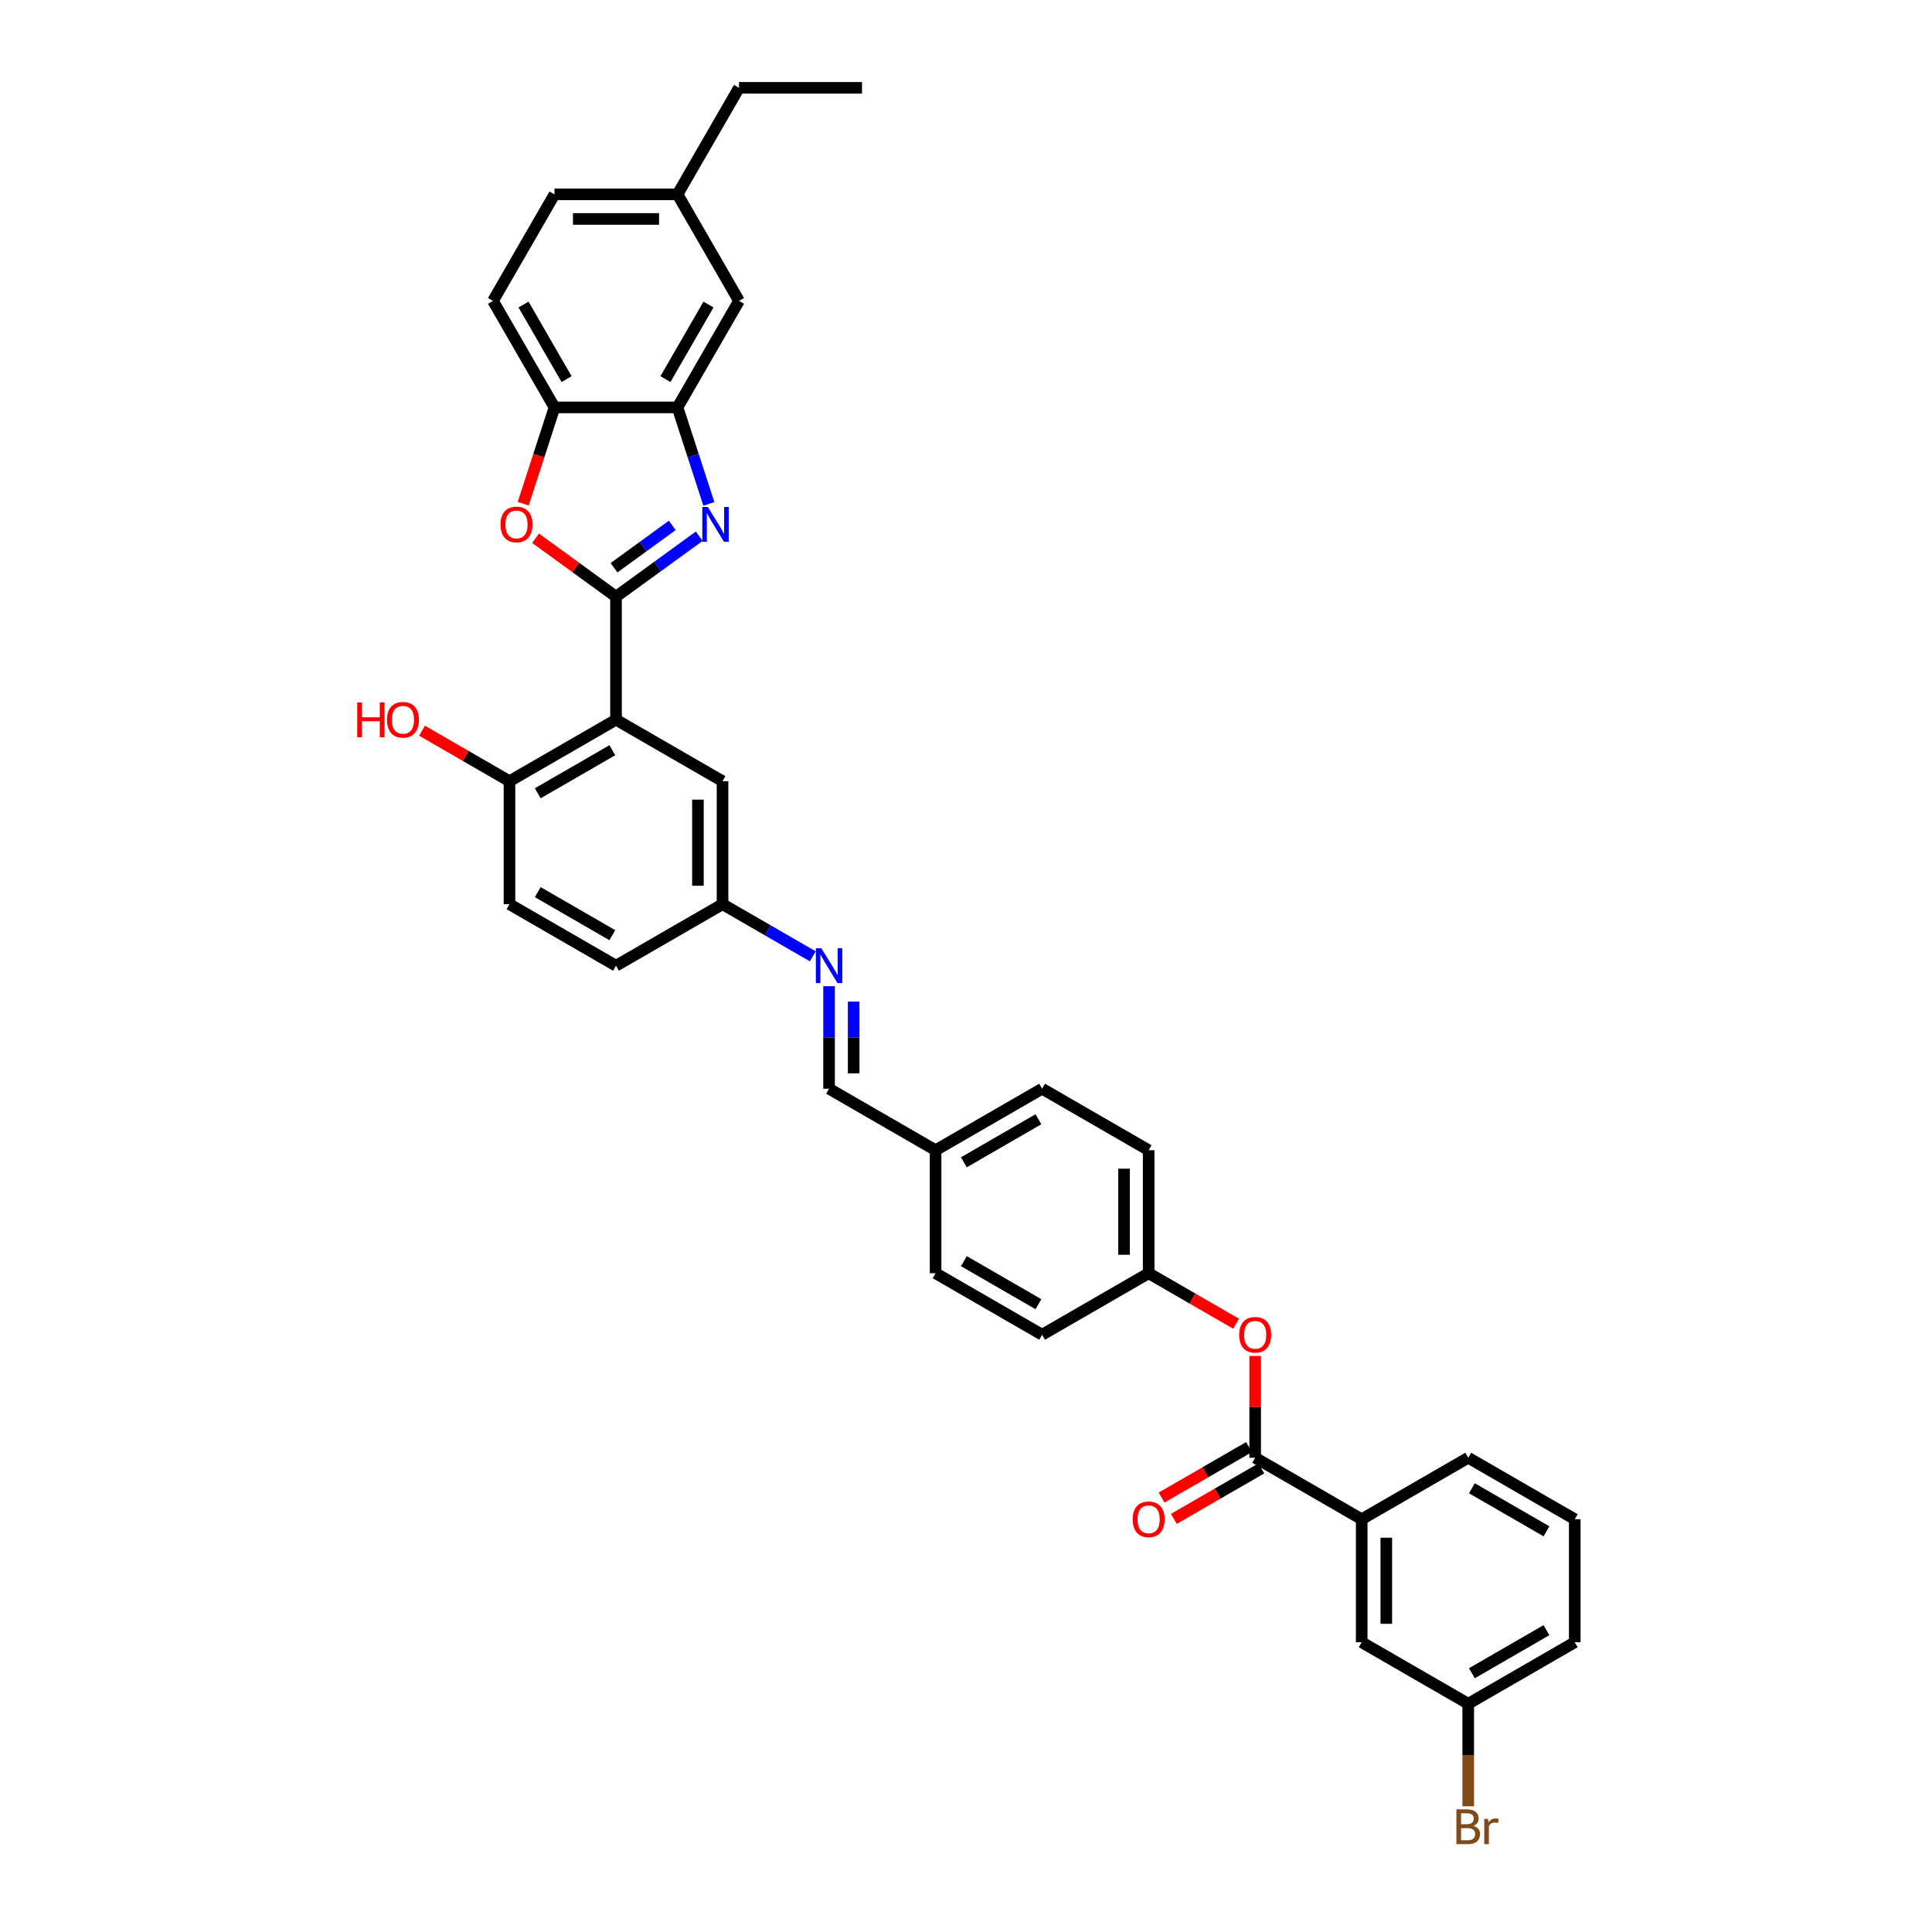 <?xml version='1.0' encoding='iso-8859-1'?>
<svg version='1.1' baseProfile='full'
              xmlns='http://www.w3.org/2000/svg'
                      xmlns:rdkit='http://www.rdkit.org/xml'
                      xmlns:xlink='http://www.w3.org/1999/xlink'
                  xml:space='preserve'
width='1000px' height='1000px' viewBox='0 0 1000 1000'>
<!-- END OF HEADER -->
<rect style='opacity:1.0;fill:#FFFFFF;stroke:none' width='1000' height='1000' x='0' y='0'> </rect>
<path class='bond-0' d='M 318.845,308.846 L 340.384,293.196' style='fill:none;fill-rule:evenodd;stroke:#000000;stroke-width:6px;stroke-linecap:butt;stroke-linejoin:miter;stroke-opacity:1' />
<path class='bond-0' d='M 340.384,293.196 L 361.924,277.547' style='fill:none;fill-rule:evenodd;stroke:#0000FF;stroke-width:6px;stroke-linecap:butt;stroke-linejoin:miter;stroke-opacity:1' />
<path class='bond-0' d='M 317.822,293.849 L 332.9,282.894' style='fill:none;fill-rule:evenodd;stroke:#000000;stroke-width:6px;stroke-linecap:butt;stroke-linejoin:miter;stroke-opacity:1' />
<path class='bond-0' d='M 332.9,282.894 L 347.978,271.94' style='fill:none;fill-rule:evenodd;stroke:#0000FF;stroke-width:6px;stroke-linecap:butt;stroke-linejoin:miter;stroke-opacity:1' />
<path class='bond-1' d='M 318.845,308.846 L 318.845,372.514' style='fill:none;fill-rule:evenodd;stroke:#000000;stroke-width:6px;stroke-linecap:butt;stroke-linejoin:miter;stroke-opacity:1' />
<path class='bond-2' d='M 318.845,308.846 L 298.025,293.719' style='fill:none;fill-rule:evenodd;stroke:#000000;stroke-width:6px;stroke-linecap:butt;stroke-linejoin:miter;stroke-opacity:1' />
<path class='bond-2' d='M 298.025,293.719 L 277.205,278.592' style='fill:none;fill-rule:evenodd;stroke:#FF0000;stroke-width:6px;stroke-linecap:butt;stroke-linejoin:miter;stroke-opacity:1' />
<path class='bond-3' d='M 366.907,260.815 L 358.793,235.843' style='fill:none;fill-rule:evenodd;stroke:#0000FF;stroke-width:6px;stroke-linecap:butt;stroke-linejoin:miter;stroke-opacity:1' />
<path class='bond-3' d='M 358.793,235.843 L 350.679,210.87' style='fill:none;fill-rule:evenodd;stroke:#000000;stroke-width:6px;stroke-linecap:butt;stroke-linejoin:miter;stroke-opacity:1' />
<path class='bond-9' d='M 318.845,372.514 L 263.706,404.348' style='fill:none;fill-rule:evenodd;stroke:#000000;stroke-width:6px;stroke-linecap:butt;stroke-linejoin:miter;stroke-opacity:1' />
<path class='bond-9' d='M 316.941,388.317 L 278.344,410.601' style='fill:none;fill-rule:evenodd;stroke:#000000;stroke-width:6px;stroke-linecap:butt;stroke-linejoin:miter;stroke-opacity:1' />
<path class='bond-10' d='M 318.845,372.514 L 373.983,404.348' style='fill:none;fill-rule:evenodd;stroke:#000000;stroke-width:6px;stroke-linecap:butt;stroke-linejoin:miter;stroke-opacity:1' />
<path class='bond-5' d='M 270.816,260.713 L 278.913,235.792' style='fill:none;fill-rule:evenodd;stroke:#FF0000;stroke-width:6px;stroke-linecap:butt;stroke-linejoin:miter;stroke-opacity:1' />
<path class='bond-5' d='M 278.913,235.792 L 287.011,210.87' style='fill:none;fill-rule:evenodd;stroke:#000000;stroke-width:6px;stroke-linecap:butt;stroke-linejoin:miter;stroke-opacity:1' />
<path class='bond-11' d='M 350.679,210.87 L 382.513,155.732' style='fill:none;fill-rule:evenodd;stroke:#000000;stroke-width:6px;stroke-linecap:butt;stroke-linejoin:miter;stroke-opacity:1' />
<path class='bond-11' d='M 344.427,196.232 L 366.711,157.635' style='fill:none;fill-rule:evenodd;stroke:#000000;stroke-width:6px;stroke-linecap:butt;stroke-linejoin:miter;stroke-opacity:1' />
<path class='bond-35' d='M 350.679,210.87 L 287.011,210.87' style='fill:none;fill-rule:evenodd;stroke:#000000;stroke-width:6px;stroke-linecap:butt;stroke-linejoin:miter;stroke-opacity:1' />
<path class='bond-4' d='M 649.676,754.525 L 649.676,728.185' style='fill:none;fill-rule:evenodd;stroke:#000000;stroke-width:6px;stroke-linecap:butt;stroke-linejoin:miter;stroke-opacity:1' />
<path class='bond-4' d='M 649.676,728.185 L 649.676,701.845' style='fill:none;fill-rule:evenodd;stroke:#FF0000;stroke-width:6px;stroke-linecap:butt;stroke-linejoin:miter;stroke-opacity:1' />
<path class='bond-6' d='M 649.676,754.525 L 704.814,786.359' style='fill:none;fill-rule:evenodd;stroke:#000000;stroke-width:6px;stroke-linecap:butt;stroke-linejoin:miter;stroke-opacity:1' />
<path class='bond-12' d='M 646.492,749.011 L 623.857,762.079' style='fill:none;fill-rule:evenodd;stroke:#000000;stroke-width:6px;stroke-linecap:butt;stroke-linejoin:miter;stroke-opacity:1' />
<path class='bond-12' d='M 623.857,762.079 L 601.223,775.147' style='fill:none;fill-rule:evenodd;stroke:#FF0000;stroke-width:6px;stroke-linecap:butt;stroke-linejoin:miter;stroke-opacity:1' />
<path class='bond-12' d='M 652.859,760.039 L 630.224,773.107' style='fill:none;fill-rule:evenodd;stroke:#000000;stroke-width:6px;stroke-linecap:butt;stroke-linejoin:miter;stroke-opacity:1' />
<path class='bond-12' d='M 630.224,773.107 L 607.589,786.175' style='fill:none;fill-rule:evenodd;stroke:#FF0000;stroke-width:6px;stroke-linecap:butt;stroke-linejoin:miter;stroke-opacity:1' />
<path class='bond-16' d='M 287.011,210.87 L 255.176,155.732' style='fill:none;fill-rule:evenodd;stroke:#000000;stroke-width:6px;stroke-linecap:butt;stroke-linejoin:miter;stroke-opacity:1' />
<path class='bond-16' d='M 293.263,196.232 L 270.979,157.635' style='fill:none;fill-rule:evenodd;stroke:#000000;stroke-width:6px;stroke-linecap:butt;stroke-linejoin:miter;stroke-opacity:1' />
<path class='bond-14' d='M 704.814,786.359 L 704.814,850.027' style='fill:none;fill-rule:evenodd;stroke:#000000;stroke-width:6px;stroke-linecap:butt;stroke-linejoin:miter;stroke-opacity:1' />
<path class='bond-14' d='M 717.548,795.909 L 717.548,840.477' style='fill:none;fill-rule:evenodd;stroke:#000000;stroke-width:6px;stroke-linecap:butt;stroke-linejoin:miter;stroke-opacity:1' />
<path class='bond-30' d='M 704.814,786.359 L 759.953,754.525' style='fill:none;fill-rule:evenodd;stroke:#000000;stroke-width:6px;stroke-linecap:butt;stroke-linejoin:miter;stroke-opacity:1' />
<path class='bond-7' d='M 639.807,685.159 L 617.172,672.09' style='fill:none;fill-rule:evenodd;stroke:#FF0000;stroke-width:6px;stroke-linecap:butt;stroke-linejoin:miter;stroke-opacity:1' />
<path class='bond-7' d='M 617.172,672.09 L 594.537,659.022' style='fill:none;fill-rule:evenodd;stroke:#000000;stroke-width:6px;stroke-linecap:butt;stroke-linejoin:miter;stroke-opacity:1' />
<path class='bond-8' d='M 420.692,494.984 L 397.338,481.5' style='fill:none;fill-rule:evenodd;stroke:#0000FF;stroke-width:6px;stroke-linecap:butt;stroke-linejoin:miter;stroke-opacity:1' />
<path class='bond-8' d='M 397.338,481.5 L 373.983,468.017' style='fill:none;fill-rule:evenodd;stroke:#000000;stroke-width:6px;stroke-linecap:butt;stroke-linejoin:miter;stroke-opacity:1' />
<path class='bond-13' d='M 429.122,510.458 L 429.122,536.989' style='fill:none;fill-rule:evenodd;stroke:#0000FF;stroke-width:6px;stroke-linecap:butt;stroke-linejoin:miter;stroke-opacity:1' />
<path class='bond-13' d='M 429.122,536.989 L 429.122,563.519' style='fill:none;fill-rule:evenodd;stroke:#000000;stroke-width:6px;stroke-linecap:butt;stroke-linejoin:miter;stroke-opacity:1' />
<path class='bond-13' d='M 441.856,518.417 L 441.856,536.989' style='fill:none;fill-rule:evenodd;stroke:#0000FF;stroke-width:6px;stroke-linecap:butt;stroke-linejoin:miter;stroke-opacity:1' />
<path class='bond-13' d='M 441.856,536.989 L 441.856,555.56' style='fill:none;fill-rule:evenodd;stroke:#000000;stroke-width:6px;stroke-linecap:butt;stroke-linejoin:miter;stroke-opacity:1' />
<path class='bond-17' d='M 263.706,404.348 L 263.706,468.017' style='fill:none;fill-rule:evenodd;stroke:#000000;stroke-width:6px;stroke-linecap:butt;stroke-linejoin:miter;stroke-opacity:1' />
<path class='bond-24' d='M 263.706,404.348 L 241.071,391.28' style='fill:none;fill-rule:evenodd;stroke:#000000;stroke-width:6px;stroke-linecap:butt;stroke-linejoin:miter;stroke-opacity:1' />
<path class='bond-24' d='M 241.071,391.28 L 218.437,378.212' style='fill:none;fill-rule:evenodd;stroke:#FF0000;stroke-width:6px;stroke-linecap:butt;stroke-linejoin:miter;stroke-opacity:1' />
<path class='bond-15' d='M 373.983,404.348 L 373.983,468.017' style='fill:none;fill-rule:evenodd;stroke:#000000;stroke-width:6px;stroke-linecap:butt;stroke-linejoin:miter;stroke-opacity:1' />
<path class='bond-15' d='M 361.25,413.899 L 361.25,458.466' style='fill:none;fill-rule:evenodd;stroke:#000000;stroke-width:6px;stroke-linecap:butt;stroke-linejoin:miter;stroke-opacity:1' />
<path class='bond-21' d='M 382.513,155.732 L 350.679,100.593' style='fill:none;fill-rule:evenodd;stroke:#000000;stroke-width:6px;stroke-linecap:butt;stroke-linejoin:miter;stroke-opacity:1' />
<path class='bond-19' d='M 429.122,563.519 L 484.26,595.354' style='fill:none;fill-rule:evenodd;stroke:#000000;stroke-width:6px;stroke-linecap:butt;stroke-linejoin:miter;stroke-opacity:1' />
<path class='bond-20' d='M 704.814,850.027 L 759.953,881.862' style='fill:none;fill-rule:evenodd;stroke:#000000;stroke-width:6px;stroke-linecap:butt;stroke-linejoin:miter;stroke-opacity:1' />
<path class='bond-22' d='M 373.983,468.017 L 318.845,499.851' style='fill:none;fill-rule:evenodd;stroke:#000000;stroke-width:6px;stroke-linecap:butt;stroke-linejoin:miter;stroke-opacity:1' />
<path class='bond-23' d='M 255.176,155.732 L 287.011,100.593' style='fill:none;fill-rule:evenodd;stroke:#000000;stroke-width:6px;stroke-linecap:butt;stroke-linejoin:miter;stroke-opacity:1' />
<path class='bond-37' d='M 263.706,468.017 L 318.845,499.851' style='fill:none;fill-rule:evenodd;stroke:#000000;stroke-width:6px;stroke-linecap:butt;stroke-linejoin:miter;stroke-opacity:1' />
<path class='bond-37' d='M 278.344,461.764 L 316.941,484.048' style='fill:none;fill-rule:evenodd;stroke:#000000;stroke-width:6px;stroke-linecap:butt;stroke-linejoin:miter;stroke-opacity:1' />
<path class='bond-18' d='M 594.537,659.022 L 594.537,595.354' style='fill:none;fill-rule:evenodd;stroke:#000000;stroke-width:6px;stroke-linecap:butt;stroke-linejoin:miter;stroke-opacity:1' />
<path class='bond-18' d='M 581.804,649.472 L 581.804,604.904' style='fill:none;fill-rule:evenodd;stroke:#000000;stroke-width:6px;stroke-linecap:butt;stroke-linejoin:miter;stroke-opacity:1' />
<path class='bond-38' d='M 594.537,659.022 L 539.399,690.856' style='fill:none;fill-rule:evenodd;stroke:#000000;stroke-width:6px;stroke-linecap:butt;stroke-linejoin:miter;stroke-opacity:1' />
<path class='bond-28' d='M 484.26,595.354 L 484.26,659.022' style='fill:none;fill-rule:evenodd;stroke:#000000;stroke-width:6px;stroke-linecap:butt;stroke-linejoin:miter;stroke-opacity:1' />
<path class='bond-29' d='M 484.26,595.354 L 539.399,563.519' style='fill:none;fill-rule:evenodd;stroke:#000000;stroke-width:6px;stroke-linecap:butt;stroke-linejoin:miter;stroke-opacity:1' />
<path class='bond-29' d='M 498.898,601.606 L 537.495,579.322' style='fill:none;fill-rule:evenodd;stroke:#000000;stroke-width:6px;stroke-linecap:butt;stroke-linejoin:miter;stroke-opacity:1' />
<path class='bond-25' d='M 759.953,881.862 L 759.953,908.392' style='fill:none;fill-rule:evenodd;stroke:#000000;stroke-width:6px;stroke-linecap:butt;stroke-linejoin:miter;stroke-opacity:1' />
<path class='bond-25' d='M 759.953,908.392 L 759.953,934.923' style='fill:none;fill-rule:evenodd;stroke:#7F4C19;stroke-width:6px;stroke-linecap:butt;stroke-linejoin:miter;stroke-opacity:1' />
<path class='bond-39' d='M 759.953,881.862 L 815.091,850.027' style='fill:none;fill-rule:evenodd;stroke:#000000;stroke-width:6px;stroke-linecap:butt;stroke-linejoin:miter;stroke-opacity:1' />
<path class='bond-39' d='M 761.857,866.059 L 800.454,843.775' style='fill:none;fill-rule:evenodd;stroke:#000000;stroke-width:6px;stroke-linecap:butt;stroke-linejoin:miter;stroke-opacity:1' />
<path class='bond-33' d='M 350.679,100.593 L 382.513,45.455' style='fill:none;fill-rule:evenodd;stroke:#000000;stroke-width:6px;stroke-linecap:butt;stroke-linejoin:miter;stroke-opacity:1' />
<path class='bond-36' d='M 350.679,100.593 L 287.011,100.593' style='fill:none;fill-rule:evenodd;stroke:#000000;stroke-width:6px;stroke-linecap:butt;stroke-linejoin:miter;stroke-opacity:1' />
<path class='bond-36' d='M 341.129,113.327 L 296.561,113.327' style='fill:none;fill-rule:evenodd;stroke:#000000;stroke-width:6px;stroke-linecap:butt;stroke-linejoin:miter;stroke-opacity:1' />
<path class='bond-26' d='M 594.537,595.354 L 539.399,563.519' style='fill:none;fill-rule:evenodd;stroke:#000000;stroke-width:6px;stroke-linecap:butt;stroke-linejoin:miter;stroke-opacity:1' />
<path class='bond-27' d='M 539.399,690.856 L 484.26,659.022' style='fill:none;fill-rule:evenodd;stroke:#000000;stroke-width:6px;stroke-linecap:butt;stroke-linejoin:miter;stroke-opacity:1' />
<path class='bond-27' d='M 537.495,675.053 L 498.898,652.769' style='fill:none;fill-rule:evenodd;stroke:#000000;stroke-width:6px;stroke-linecap:butt;stroke-linejoin:miter;stroke-opacity:1' />
<path class='bond-31' d='M 759.953,754.525 L 815.091,786.359' style='fill:none;fill-rule:evenodd;stroke:#000000;stroke-width:6px;stroke-linecap:butt;stroke-linejoin:miter;stroke-opacity:1' />
<path class='bond-31' d='M 761.857,770.328 L 800.454,792.611' style='fill:none;fill-rule:evenodd;stroke:#000000;stroke-width:6px;stroke-linecap:butt;stroke-linejoin:miter;stroke-opacity:1' />
<path class='bond-32' d='M 815.091,786.359 L 815.091,850.027' style='fill:none;fill-rule:evenodd;stroke:#000000;stroke-width:6px;stroke-linecap:butt;stroke-linejoin:miter;stroke-opacity:1' />
<path class='bond-34' d='M 382.513,45.455 L 446.182,45.455' style='fill:none;fill-rule:evenodd;stroke:#000000;stroke-width:6px;stroke-linecap:butt;stroke-linejoin:miter;stroke-opacity:1' />
<path  class='atom-1' d='M 366.368 262.407
L 372.277 271.957
Q 372.862 272.899, 373.805 274.606
Q 374.747 276.312, 374.798 276.414
L 374.798 262.407
L 377.192 262.407
L 377.192 280.438
L 374.721 280.438
L 368.38 269.996
Q 367.641 268.774, 366.852 267.373
Q 366.088 265.972, 365.859 265.539
L 365.859 280.438
L 363.516 280.438
L 363.516 262.407
L 366.368 262.407
' fill='#0000FF'/>
<path  class='atom-3' d='M 259.059 271.473
Q 259.059 267.144, 261.198 264.724
Q 263.338 262.305, 267.336 262.305
Q 271.334 262.305, 273.474 264.724
Q 275.613 267.144, 275.613 271.473
Q 275.613 275.854, 273.448 278.349
Q 271.284 280.82, 267.336 280.82
Q 263.363 280.82, 261.198 278.349
Q 259.059 275.879, 259.059 271.473
M 267.336 278.782
Q 270.087 278.782, 271.564 276.949
Q 273.066 275.09, 273.066 271.473
Q 273.066 267.933, 271.564 266.151
Q 270.087 264.342, 267.336 264.342
Q 264.586 264.342, 263.083 266.125
Q 261.606 267.908, 261.606 271.473
Q 261.606 275.115, 263.083 276.949
Q 264.586 278.782, 267.336 278.782
' fill='#FF0000'/>
<path  class='atom-8' d='M 641.399 690.907
Q 641.399 686.578, 643.538 684.158
Q 645.677 681.739, 649.676 681.739
Q 653.674 681.739, 655.813 684.158
Q 657.953 686.578, 657.953 690.907
Q 657.953 695.288, 655.788 697.783
Q 653.623 700.254, 649.676 700.254
Q 645.703 700.254, 643.538 697.783
Q 641.399 695.313, 641.399 690.907
M 649.676 698.216
Q 652.426 698.216, 653.903 696.383
Q 655.406 694.524, 655.406 690.907
Q 655.406 687.367, 653.903 685.585
Q 652.426 683.776, 649.676 683.776
Q 646.925 683.776, 645.423 685.559
Q 643.946 687.342, 643.946 690.907
Q 643.946 694.549, 645.423 696.383
Q 646.925 698.216, 649.676 698.216
' fill='#FF0000'/>
<path  class='atom-9' d='M 425.136 490.836
L 431.045 500.386
Q 431.63 501.328, 432.573 503.034
Q 433.515 504.741, 433.566 504.843
L 433.566 490.836
L 435.96 490.836
L 435.96 508.866
L 433.49 508.866
L 427.148 498.425
Q 426.41 497.202, 425.62 495.802
Q 424.856 494.401, 424.627 493.968
L 424.627 508.866
L 422.284 508.866
L 422.284 490.836
L 425.136 490.836
' fill='#0000FF'/>
<path  class='atom-13' d='M 586.26 786.41
Q 586.26 782.08, 588.4 779.661
Q 590.539 777.242, 594.537 777.242
Q 598.536 777.242, 600.675 779.661
Q 602.814 782.08, 602.814 786.41
Q 602.814 790.79, 600.649 793.286
Q 598.485 795.756, 594.537 795.756
Q 590.564 795.756, 588.4 793.286
Q 586.26 790.816, 586.26 786.41
M 594.537 793.719
Q 597.288 793.719, 598.765 791.885
Q 600.267 790.026, 600.267 786.41
Q 600.267 782.87, 598.765 781.087
Q 597.288 779.279, 594.537 779.279
Q 591.787 779.279, 590.284 781.062
Q 588.807 782.844, 588.807 786.41
Q 588.807 790.052, 590.284 791.885
Q 591.787 793.719, 594.537 793.719
' fill='#FF0000'/>
<path  class='atom-25' d='M 184.909 363.6
L 187.354 363.6
L 187.354 371.266
L 196.573 371.266
L 196.573 363.6
L 199.018 363.6
L 199.018 381.631
L 196.573 381.631
L 196.573 373.304
L 187.354 373.304
L 187.354 381.631
L 184.909 381.631
L 184.909 363.6
' fill='#FF0000'/>
<path  class='atom-25' d='M 200.291 372.565
Q 200.291 368.236, 202.43 365.816
Q 204.57 363.397, 208.568 363.397
Q 212.566 363.397, 214.706 365.816
Q 216.845 368.236, 216.845 372.565
Q 216.845 376.945, 214.68 379.441
Q 212.515 381.912, 208.568 381.912
Q 204.595 381.912, 202.43 379.441
Q 200.291 376.971, 200.291 372.565
M 208.568 379.874
Q 211.318 379.874, 212.796 378.04
Q 214.298 376.181, 214.298 372.565
Q 214.298 369.025, 212.796 367.242
Q 211.318 365.434, 208.568 365.434
Q 205.817 365.434, 204.315 367.217
Q 202.838 369, 202.838 372.565
Q 202.838 376.207, 204.315 378.04
Q 205.817 379.874, 208.568 379.874
' fill='#FF0000'/>
<path  class='atom-26' d='M 762.589 945.072
Q 764.32 945.555, 765.186 946.625
Q 766.078 947.669, 766.078 949.223
Q 766.078 951.719, 764.473 953.145
Q 762.894 954.545, 759.889 954.545
L 753.828 954.545
L 753.828 936.515
L 759.151 936.515
Q 762.232 936.515, 763.786 937.762
Q 765.339 939.01, 765.339 941.302
Q 765.339 944.027, 762.589 945.072
M 756.247 938.552
L 756.247 944.206
L 759.151 944.206
Q 760.933 944.206, 761.85 943.493
Q 762.792 942.754, 762.792 941.302
Q 762.792 938.552, 759.151 938.552
L 756.247 938.552
M 759.889 952.508
Q 761.646 952.508, 762.589 951.668
Q 763.531 950.827, 763.531 949.223
Q 763.531 947.746, 762.487 947.007
Q 761.468 946.243, 759.507 946.243
L 756.247 946.243
L 756.247 952.508
L 759.889 952.508
' fill='#7F4C19'/>
<path  class='atom-26' d='M 770.178 941.455
L 770.458 943.263
Q 771.833 941.226, 774.074 941.226
Q 774.788 941.226, 775.755 941.481
L 775.373 943.62
Q 774.278 943.365, 773.667 943.365
Q 772.597 943.365, 771.884 943.798
Q 771.197 944.206, 770.636 945.199
L 770.636 954.545
L 768.242 954.545
L 768.242 941.455
L 770.178 941.455
' fill='#7F4C19'/>
</svg>
